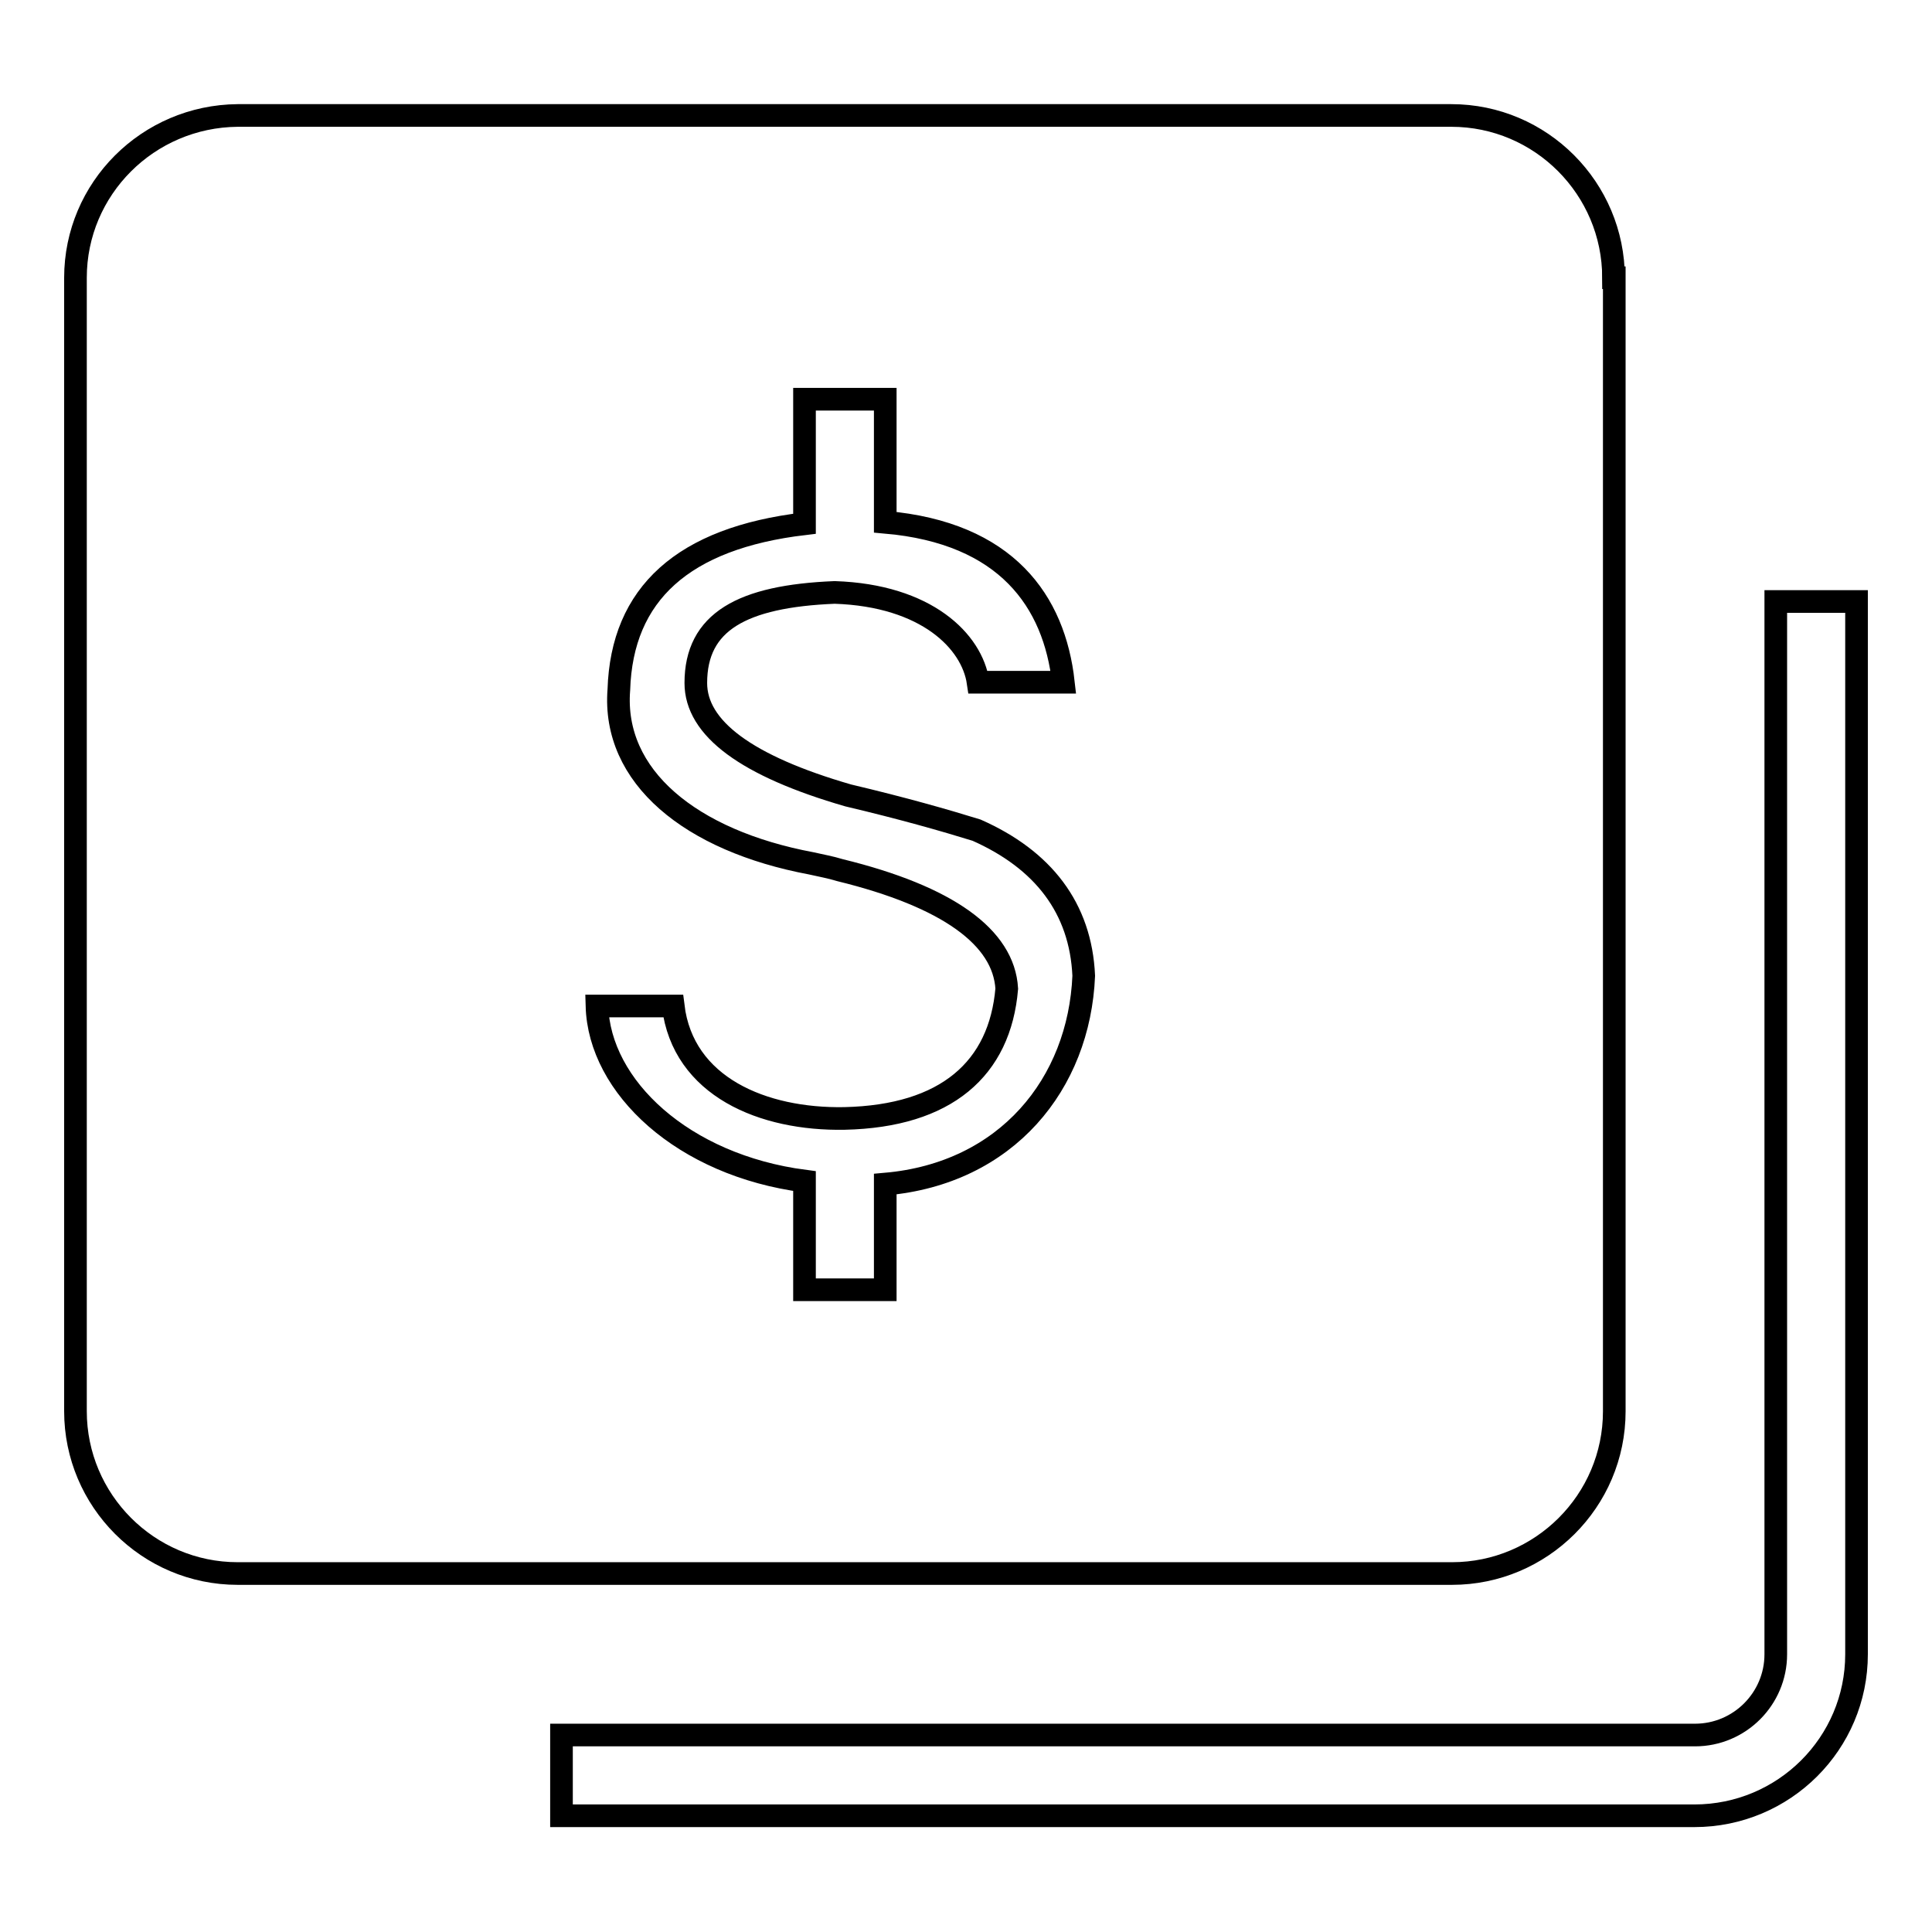 <?xml version="1.0" encoding="utf-8"?>
<!-- Svg Vector Icons : http://www.onlinewebfonts.com/icon -->
<!DOCTYPE svg PUBLIC "-//W3C//DTD SVG 1.1//EN" "http://www.w3.org/Graphics/SVG/1.1/DTD/svg11.dtd">
<svg version="1.1" xmlns="http://www.w3.org/2000/svg" xmlns:xlink="http://www.w3.org/1999/xlink" x="0px" y="0px" viewBox="0 0 256 256" enable-background="new 0 0 256 256" xml:space="preserve">
<g><g><path stroke-width="3" fill-opacity="0" stroke="#000000"  d="M213.8,36.8c0-11.8-9.6-21.5-21.5-21.5H31.5C19.6,15.4,10,25,10,36.8V187c0,11.8,9.6,21.5,21.5,21.5h160.9c11.8,0,21.5-9.6,21.5-21.5V36.8L213.8,36.8z M117.3,156.9v14h-10.7v-14.4c-16.1-2.1-27.2-12.5-27.5-23.2h10.1c1.3,10.7,11.9,15.1,22.7,14.9c13.5-0.3,20.6-6.6,21.5-17.2c-0.4-6.8-7.8-12.2-22.1-15.7c-1.3-0.4-2.5-0.6-3.8-0.9c-16-3-26.4-11.5-25.5-23c0.4-12.7,8.5-20.1,24.6-22V52.9h10.7v16.3c16.1,1.4,22.4,10.5,23.6,21.2h-11.3c-0.8-5.4-6.8-11.5-19-11.9C98.3,79,92.2,82.4,92.2,90.5c0,6,6.7,11,20.2,14.9c7.2,1.7,12.8,3.3,17,4.6c8.8,3.9,13.8,10.3,14.2,19.3C143,143.6,133.4,155.5,117.3,156.9z"/><path stroke-width="3" fill-opacity="0" stroke="#000000"  d="M224.5,240.6H74.4v-10.7h150.2c5.9,0,10.7-4.8,10.7-10.7V79.7H246v139.5C246,231,236.4,240.6,224.5,240.6z"/></g></g>
</svg>